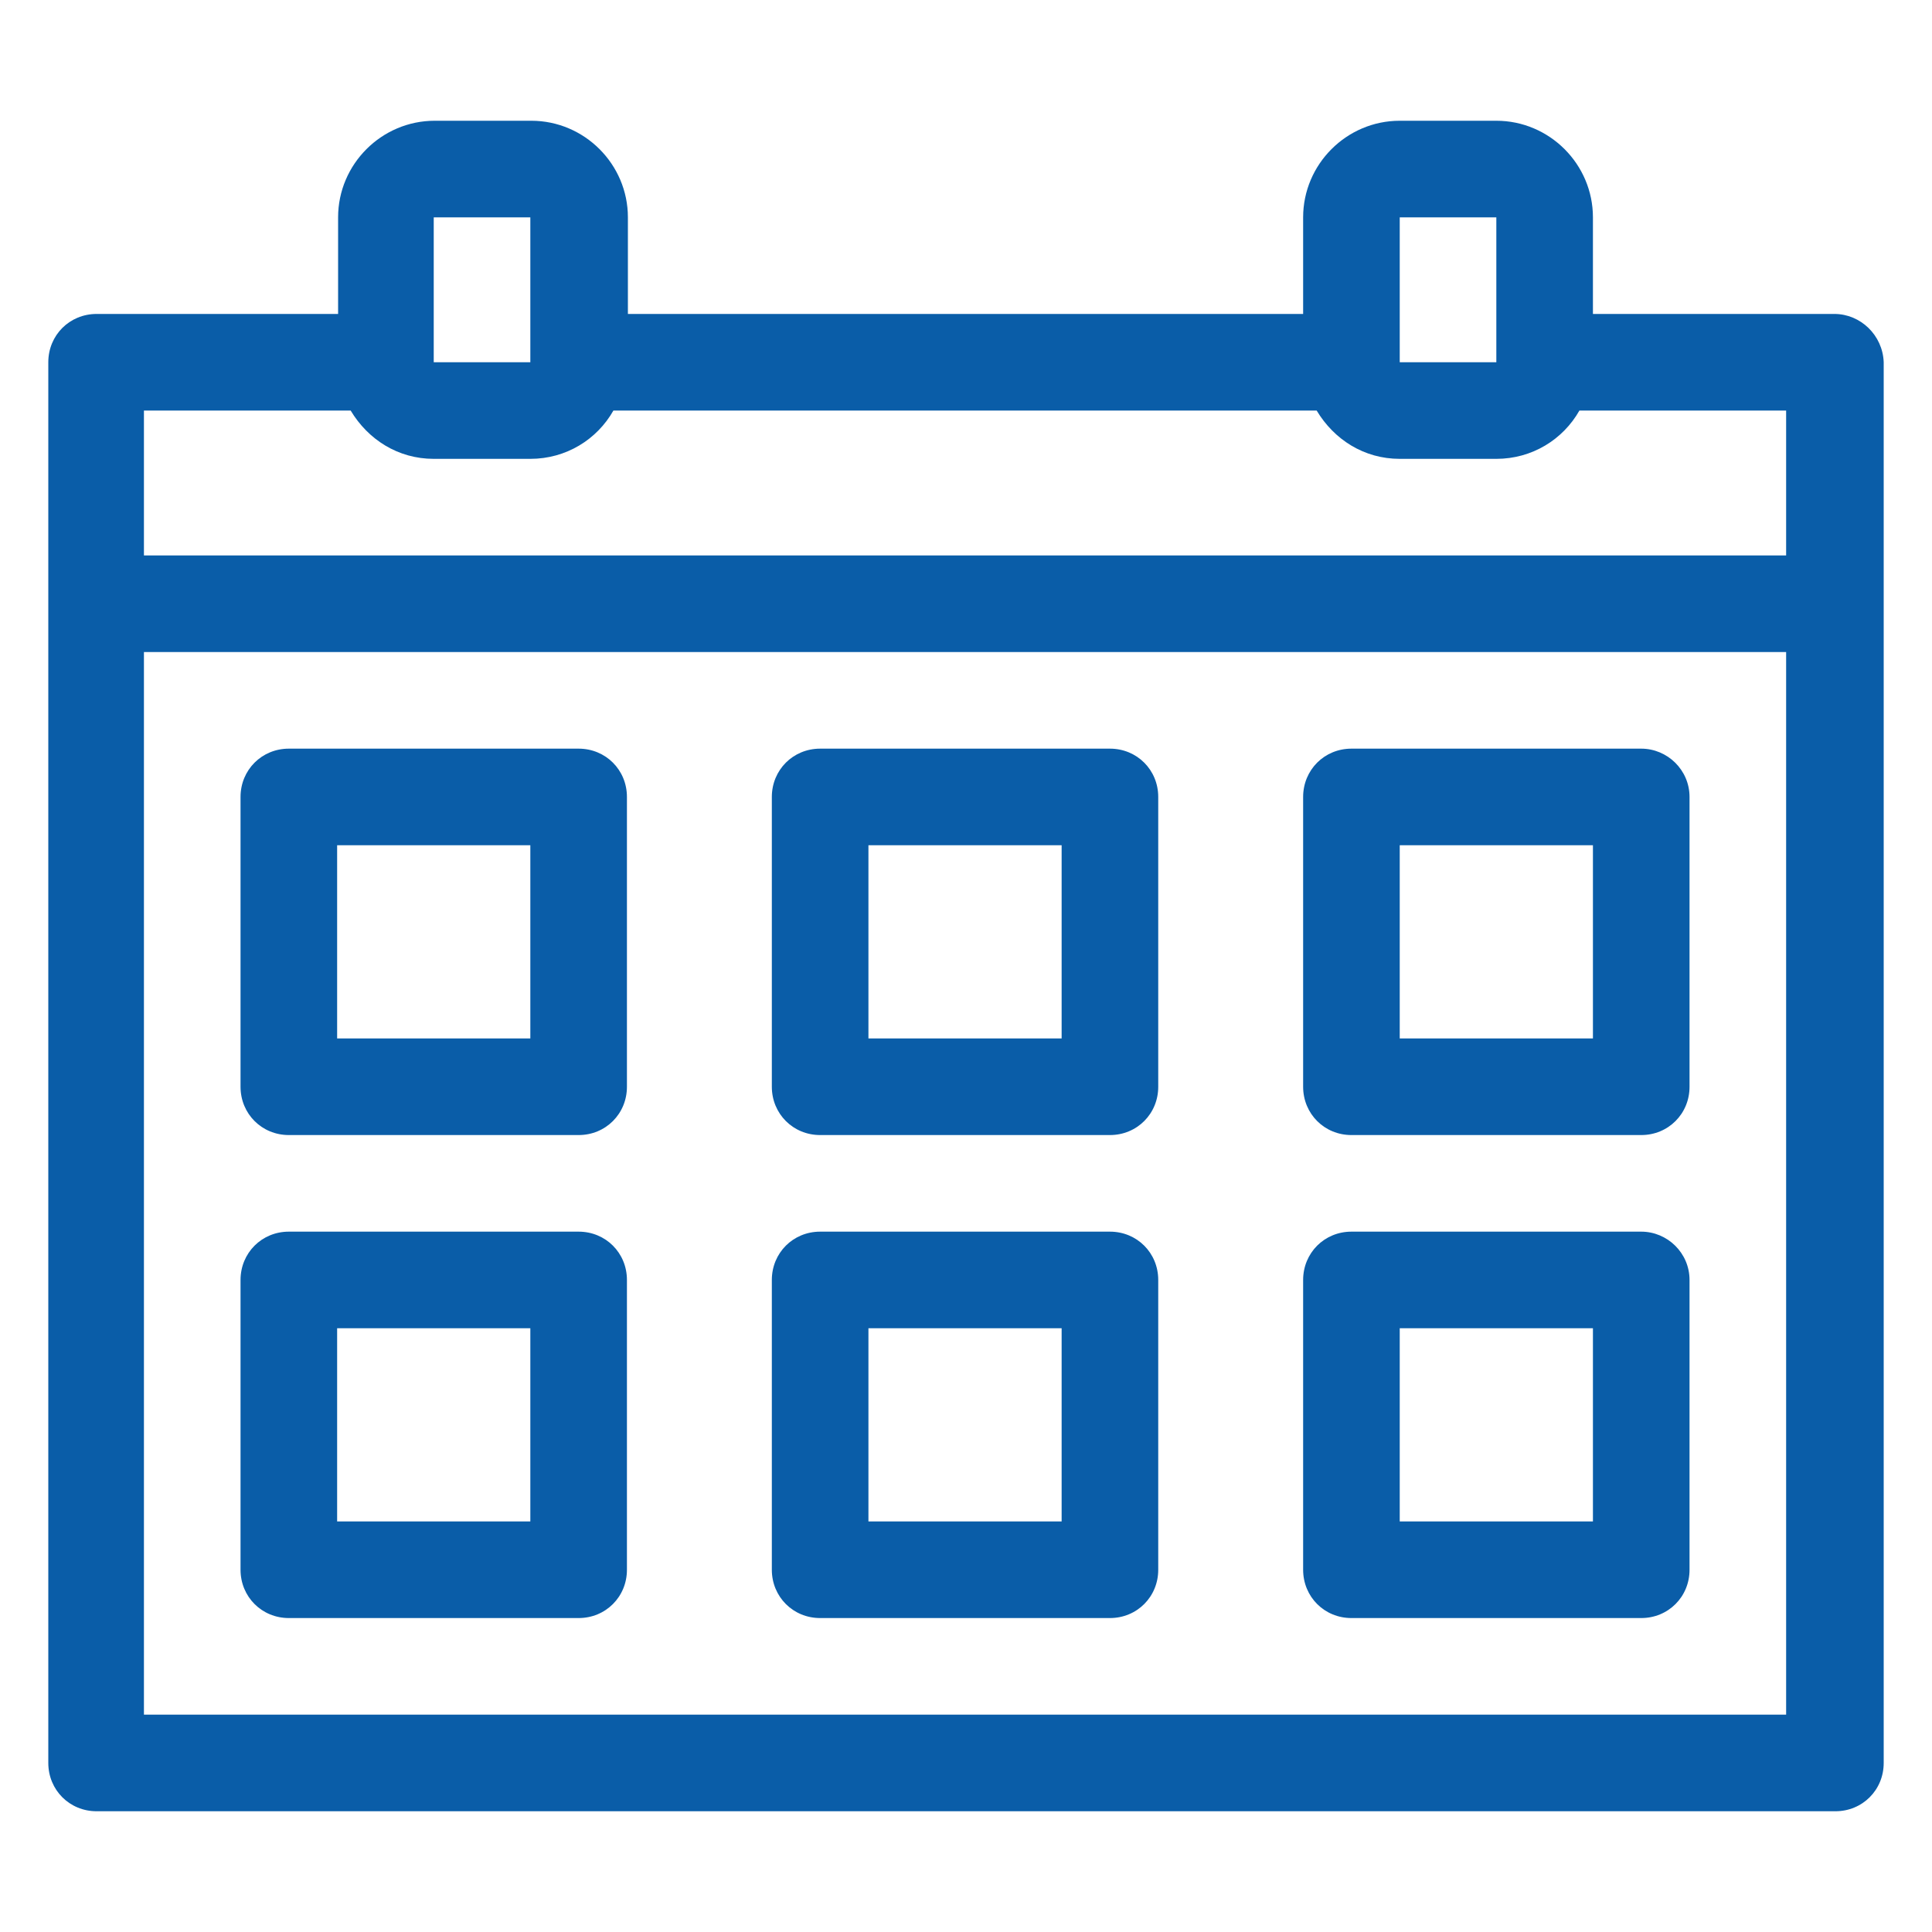 <?xml version="1.0" encoding="utf-8"?>
<!-- Generator: Adobe Illustrator 23.0.6, SVG Export Plug-In . SVG Version: 6.00 Build 0)  -->
<svg version="1.1" id="Capa_1" xmlns="http://www.w3.org/2000/svg" xmlns:xlink="http://www.w3.org/1999/xlink" x="0px" y="0px"
	 viewBox="0 0 200 200" style="enable-background:new 0 0 200 200;" xml:space="preserve">
<style type="text/css">
	.st0{fill:#0A5DA8;}
	.st1{fill:#FFFFFF;}
	.st2{fill:none;stroke:#0A5DA8;stroke-width:1.464;stroke-linecap:round;stroke-linejoin:round;stroke-miterlimit:10;}
	.st3{fill:none;stroke:#0A5DA8;stroke-width:5.286;stroke-linecap:round;stroke-linejoin:round;stroke-miterlimit:10;}
</style>
<g>
	<g>
		<path class="st0" d="M189.9,32.5h-25v-10c0-5.5-4.5-10-10-10h-10c-5.5,0-10,4.5-10,10v10H65v-10c0-5.5-4.5-10-10-10H45
			c-5.5,0-10,4.5-10,10v10H10c-2.8,0-5,2.2-5,5v145c0,2.8,2.2,5,5,5h180c2.8,0,5-2.2,5-5v-145C194.9,34.7,192.6,32.5,189.9,32.5z
			 M144.9,22.5h10v15h-10L144.9,22.5L144.9,22.5z M44.9,22.5h10v15h-10L44.9,22.5L44.9,22.5z M36.3,42.5c1.8,3,4.9,5,8.6,5h10
			c3.7,0,6.9-2,8.6-5h72.8c1.8,3,4.9,5,8.6,5h10c3.7,0,6.9-2,8.6-5h21.4v15h-170v-15H36.3z M14.9,177.5v-110h170v110H14.9z"/>
		<path class="st0" d="M59.9,77.5h-30c-2.8,0-5,2.2-5,5v30c0,2.8,2.2,5,5,5h30c2.8,0,5-2.2,5-5v-30C64.9,79.7,62.7,77.5,59.9,77.5z
			 M54.9,107.5h-20v-20h20V107.5z"/>
		<path class="st0" d="M59.9,127.5h-30c-2.8,0-5,2.2-5,5v30c0,2.8,2.2,5,5,5h30c2.8,0,5-2.2,5-5v-30
			C64.9,129.7,62.7,127.5,59.9,127.5z M54.9,157.5h-20v-20h20V157.5z"/>
		<path class="st0" d="M114.9,77.5h-30c-2.8,0-5,2.2-5,5v30c0,2.8,2.2,5,5,5h30c2.8,0,5-2.2,5-5v-30
			C119.9,79.7,117.7,77.5,114.9,77.5z M109.9,107.5h-20v-20h20V107.5z"/>
		<path class="st0" d="M114.9,127.5h-30c-2.8,0-5,2.2-5,5v30c0,2.8,2.2,5,5,5h30c2.8,0,5-2.2,5-5v-30
			C119.9,129.7,117.7,127.5,114.9,127.5z M109.9,157.5h-20v-20h20V157.5z"/>
		<path class="st0" d="M169.9,77.5h-30c-2.8,0-5,2.2-5,5v30c0,2.8,2.2,5,5,5h30c2.8,0,5-2.2,5-5v-30
			C174.9,79.7,172.6,77.5,169.9,77.5z M164.9,107.5h-20v-20h20V107.5z"/>
		<path class="st0" d="M169.9,127.5h-30c-2.8,0-5,2.2-5,5v30c0,2.8,2.2,5,5,5h30c2.8,0,5-2.2,5-5v-30
			C174.9,129.7,172.6,127.5,169.9,127.5z M164.9,157.5h-20v-20h20V157.5z"/>
	</g>
</g>
</svg>
